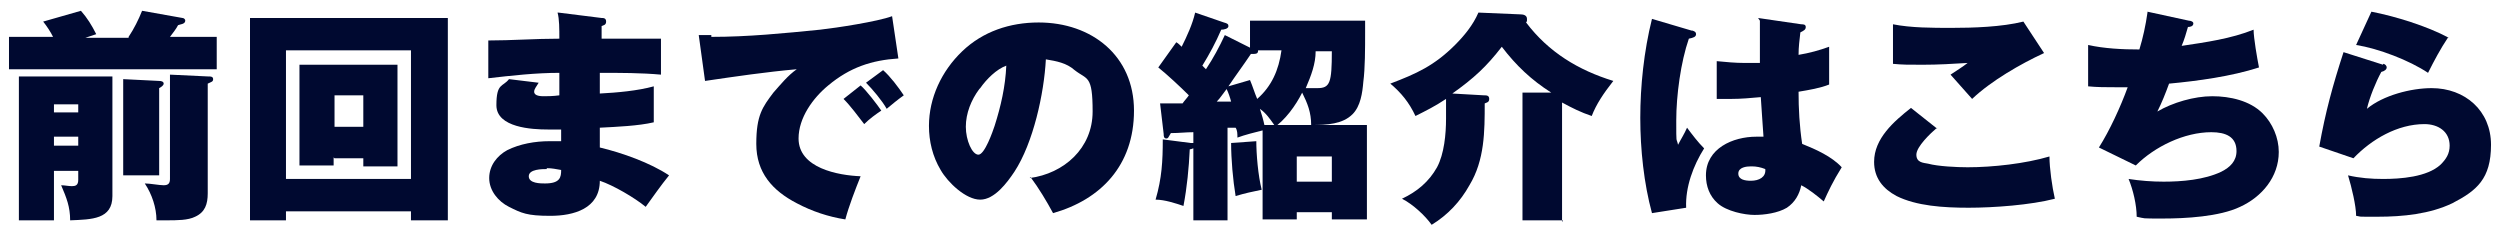 <?xml version="1.0" encoding="UTF-8"?>
<svg xmlns="http://www.w3.org/2000/svg" width="278" height="26" version="1.1" viewBox="0 0 278 26">
  <defs>
    <style>
      .cls-1 {
        fill: #000930;
      }
    </style>
  </defs>
  <!-- Generator: Adobe Illustrator 28.7.2, SVG Export Plug-In . SVG Version: 1.2.0 Build 154)  -->
  <g>
    <g id="_レイヤー_1" data-name="レイヤー_1">
      <g>
        <path class="cls-1" d="M14.3,4.1c.6-.9,1.1-1.9,1.5-2.9l4.5.8c.1,0,.3.1.3.3,0,.4-.6.4-.8.5-.2.4-.6.9-.9,1.3h5.2v3.6H1v-3.6h4.9c-.3-.6-.7-1.2-1.1-1.7l4.2-1.2c.7.8,1.2,1.6,1.7,2.6l-1.2.4h4.8ZM6,19v5.5h-3.9v-16h10.4v13.3c0,2.6-2.3,2.6-4.7,2.7,0-1.5-.4-2.5-1-3.9.4,0,.8.1,1.2.1s.7-.1.7-.7v-1h-2.7ZM8.7,11.6h-2.7v.9h2.7v-.9ZM8.7,15.2h-2.7v1h2.7v-1ZM17.7,9c.3,0,.5.1.5.3s-.3.4-.5.5v9.7h-4v-10.7l4,.2ZM23.2,8.5c.2,0,.5,0,.5.3s-.2.3-.6.5v12.2c0,1.2-.3,2.1-1.4,2.6-.8.4-2,.4-3.2.4h-1.1c0-1.4-.5-2.9-1.3-4.1.6,0,1.6.2,2.1.2s.7-.2.7-.7v-11.6l4.2.2Z"/>
        <path class="cls-1" d="M31.8,23.5v1h-4V2h22v22.5h-4.1v-1h-13.9ZM45.7,5.6h-13.9v14.3h13.9V5.6ZM37.1,17.5v.9h-3.8V7.2h10.9v11.3h-3.8v-.9h-3.2ZM40.4,10.6h-3.2v3.5h3.2v-3.5Z"/>
        <path class="cls-1" d="M62.1,1.4l4.8.6c.2,0,.5,0,.5.4s-.3.4-.5.5c0,.4,0,.9,0,1.4,1.4,0,3.1,0,4.8,0h1.8v4c-2.2-.2-4.5-.2-6.8-.2,0,.4,0,.7,0,1s0,.8,0,1.3c1.9-.1,4.2-.3,6-.8v4c-1.7.4-4.1.5-6,.6,0,.9,0,1.5,0,2.2,2.5.6,5.6,1.7,7.7,3.1-.9,1.1-1.8,2.4-2.6,3.5-1.2-1-3.6-2.4-5.1-2.9,0,3.1-2.9,3.9-5.5,3.9s-3.2-.3-4.6-1c-1.2-.6-2.2-1.8-2.2-3.2s.9-2.5,2-3.1c1.4-.7,3.1-1,4.7-1h1.3c0-.3,0-.9,0-1.3h-1.5c-1.7,0-5.7-.2-5.7-2.7s.7-2,1.4-2.9l3.3.4c-.3.5-.5.7-.5,1,0,.5.8.5,1.1.5s1,0,1.7-.1c0-.6,0-1.8,0-2.5-2.6,0-5.3.3-7.9.6v-4.2c2.6,0,5.2-.2,7.9-.2,0-1.1,0-2.2-.2-2.9ZM60.8,18.8c-.5,0-2,0-2,.8s1.3.8,1.8.8c1.7,0,1.8-.7,1.8-1.5-.6-.1-1-.2-1.6-.2Z"/>
        <path class="cls-1" d="M79.1,4.1c4.1,0,8.1-.4,12.1-.8,1.8-.2,6.4-.9,8-1.5l.7,4.7c-3,.2-5.4,1-7.8,3-1.7,1.4-3.3,3.6-3.3,5.9,0,3.3,4.4,4.1,6.9,4.2-.6,1.5-1.3,3.3-1.7,4.8-1.9-.3-3.7-.9-5.4-1.8-2.7-1.4-4.5-3.4-4.5-6.6s.7-4.1,1.9-5.7c.8-.9,1.6-1.9,2.6-2.6-3.4.3-6.8.8-10.2,1.3l-.7-5.1c.5,0,.9,0,1.4,0ZM98,12.3c-.6.4-1.3.9-1.9,1.5-.7-.9-1.5-2-2.3-2.8l1.9-1.5c.6.5,1.9,2.2,2.3,2.8ZM100.5,10.6c-.7.5-1.3,1-1.9,1.5-.5-.9-1.6-2.2-2.3-2.9l1.9-1.4c.8.7,1.7,1.9,2.3,2.8Z"/>
        <path class="cls-1" d="M114.5,19.8c3.8-.5,7-3.3,7-7.4s-.6-3.5-2-4.6c-.9-.8-2-1-3.2-1.2-.2,3.8-1.4,9.3-3.5,12.5-.8,1.2-2.2,3.1-3.8,3.1s-3.6-1.9-4.4-3.3c-.9-1.5-1.3-3.2-1.3-4.9,0-3.1,1.4-6.1,3.7-8.3,2.3-2.2,5.3-3.2,8.5-3.2,5.9,0,10.6,3.7,10.6,9.8s-3.7,9.9-9,11.4c-.7-1.3-1.6-2.8-2.5-4ZM108.9,9.9c-.9,1.2-1.5,2.7-1.5,4.2s.7,3.1,1.4,3.1,1.6-2.6,1.8-3.2c.7-2.2,1.2-4.4,1.3-6.7-1.1.4-2.2,1.5-2.9,2.5Z"/>
        <path class="cls-1" d="M141.7,13.9c-.5-.7-.9-1.3-1.6-1.8.2.6.4,1.3.5,1.8h11.4v10.5h-3.9v-.8h-3.9v.8h-3.8v-9.9c-.8.2-2,.5-2.8.8,0-.4,0-.8-.2-1.1h-.9v10.3h-3.8v-8c-.1,0-.2.1-.4.1-.1,2.1-.3,4.2-.7,6.3-.9-.3-2.1-.7-3.1-.7.7-2.4.8-4.3.8-6.7l3.1.4c.1,0,.2,0,.3,0v-1.2c-.8,0-1.6.1-2.5.1-.3.5-.3.6-.5.6-.3,0-.3-.3-.3-.5l-.4-3.4h.5c.7,0,1.5,0,2,0,.2-.3.5-.6.7-.9-.9-.9-2.4-2.3-3.4-3.1l2-2.8c.2.1.4.3.6.5.6-1.2,1.2-2.5,1.5-3.8l3.2,1.1c.4.1.5.2.5.4,0,.3-.5.4-.8.4-.6,1.4-1.3,2.7-2.1,4,.1.1.3.3.4.4.8-1.2,1.5-2.5,2.1-3.8l2.8,1.4v-3h12.8v1.3c0,1.8,0,4-.2,5.5-.1,1.2-.3,2.7-1.2,3.6-1.1,1.1-2.8,1.2-4.6,1.2,0-1.4-.4-2.4-1-3.6-.7,1.4-1.9,3.1-3.3,4ZM136.9,11.3c-.1-.4-.3-1-.5-1.4-.4.5-.7,1-1.1,1.4.5,0,.9,0,1.5,0ZM139.9,5.6c0,.4-.2.4-.8.4-.8,1.2-1.7,2.4-2.5,3.6l2.4-.7c.3.7.5,1.4.8,2.1,1.6-1.4,2.4-3.2,2.7-5.4h-2.5ZM139.7,15.6c0,1.6.2,3.9.6,5.5-1,.2-1.9.4-2.9.7-.3-1.8-.5-4.1-.5-5.9l2.8-.2ZM148.1,17.4h-3.9v2.8h3.9v-2.8ZM146.5,9.8c1.4,0,1.6-.6,1.6-4.1h-1.8c0,1.4-.5,2.7-1.1,4.1.2,0,1,0,1.3,0Z"/>
        <path class="cls-1" d="M173.8,24.5h-4.5v-14.2h3.2c-2.2-1.4-3.9-3-5.5-5.1-1.7,2.2-3.1,3.5-5.5,5.2l3.5.2c.3,0,.6,0,.6.4s-.3.4-.5.5c0,3.1,0,6.3-1.7,9.1-1,1.8-2.4,3.3-4.2,4.4-.7-1-2.1-2.3-3.3-2.9,1.7-.8,3-1.9,3.9-3.5.8-1.5,1-3.7,1-5.4s0-1.4,0-2.2c-1.2.8-2.2,1.3-3.4,1.9-.7-1.5-1.6-2.6-2.8-3.6,2.9-1.1,4.9-2,7.2-4.3,1-1,2-2.2,2.6-3.6l4.7.2c.3,0,.7.1.7.5s0,.2-.1.4c2.5,3.3,5.8,5.3,9.7,6.5-1.1,1.4-1.9,2.6-2.4,3.9-1.2-.4-2.2-.9-3.3-1.5v13.3Z"/>
        <path class="cls-1" d="M188.2,3.4c.3.1.4.2.4.4,0,.3-.3.4-.8.5-.9,2.6-1.4,6.3-1.4,9.1s0,1.8.2,2.7c.3-.6.7-1.2,1-1.9.6.8,1.2,1.6,1.9,2.3-1.2,1.9-2.1,4.3-2,6.6l-3.8.6c-.9-3.3-1.3-7.1-1.3-10.6s.4-7.4,1.3-11l4.4,1.3ZM195.5,2l4.8.7c.2,0,.5,0,.5.3s-.2.4-.6.6c-.1.9-.2,1.6-.2,2.5,1.2-.2,2.3-.5,3.4-.9v4.2c-1,.4-2.2.6-3.4.8,0,1.9.1,3.8.4,5.8,1.5.6,3.3,1.4,4.4,2.6-1,1.6-1.5,2.7-2,3.8-.7-.6-1.7-1.4-2.5-1.8-.2,1-.7,1.9-1.6,2.5-1,.6-2.5.8-3.6.8s-3.1-.4-4.1-1.3c-.9-.8-1.3-1.9-1.3-3.1,0-3,3-4.3,5.6-4.3s.5,0,.8,0c-.1-1.6-.2-2.7-.3-4.4-1.1.1-2.2.2-3.3.2s-1.1,0-1.6,0v-4.2c1,.1,2.1.2,3.1.2s1.3,0,1.7,0c0-2,0-3.6,0-4.7ZM194.7,18.5c-.5,0-1.4.1-1.4.8s.8.8,1.4.8c.9,0,1.7-.4,1.6-1.3-.5-.2-1-.3-1.5-.3Z"/>
        <path class="cls-1" d="M215.4,14.2c-.7.6-2.3,2.1-2.3,3s.8.9,1.3,1c1.1.3,3.2.4,4.4.4,2.8,0,6.4-.4,9.1-1.2,0,1.3.3,3.4.6,4.7-2.7.7-6.8,1-9.6,1s-5.8-.2-8-1.3c-1.5-.8-2.5-2-2.5-3.8,0-2.6,2.2-4.5,4.1-6l2.9,2.3ZM217,3.1c2.4,0,5.6-.1,8-.7l2.3,3.5c-2.6,1.2-5.9,3.1-8,5.1-.9-1-1.6-1.8-2.4-2.7.6-.4,1.4-.9,1.9-1.3-1.6.1-3.3.2-5,.2s-2.2,0-3.3-.1V2.7c2,.4,4.4.4,6.5.4Z"/>
        <path class="cls-1" d="M238.8,1.3l4.6,1c.2,0,.5.1.5.3,0,.3-.3.4-.6.4-.2.7-.4,1.4-.7,2.1,2.7-.4,5.5-.8,8-1.8,0,.9.4,3.2.6,4.2-3.1,1-6.8,1.5-10,1.8-.4,1.1-.8,2.1-1.3,3.1,1.7-1,4.1-1.7,6.1-1.7s4.2.5,5.6,1.9c1.1,1.1,1.8,2.7,1.8,4.3,0,2.8-1.9,5-4.3,6.1-2.3,1.1-6.1,1.3-8.6,1.3s-1.9,0-2.9-.2c0-1.3-.4-3-.9-4.2,1.3.2,2.6.3,3.9.3,2,0,4.5-.2,6.4-1.1,1-.5,1.7-1.2,1.7-2.3,0-1.6-1.2-2.1-2.8-2.1-3,0-6.3,1.6-8.4,3.7l-4.1-2c1.2-1.9,2.4-4.5,3.2-6.7-.5,0-.9,0-1.4,0-1,0-2,0-3-.1v-4.6c1.8.4,3.8.5,5.7.5.4-1.3.7-2.7.9-4.1Z"/>
        <path class="cls-1" d="M265,7.1c.2,0,.4.2.4.4s-.2.4-.6.5c-.6,1.1-1.3,2.8-1.6,4.1,1.8-1.5,4.9-2.3,7.2-2.3,3.7,0,6.6,2.5,6.6,6.3s-1.6,5.1-4.3,6.5c-2.5,1.2-5.5,1.5-8.3,1.5s-1.6,0-2.4-.1c0-1.1-.5-3.2-.9-4.5,1.3.3,2.6.4,3.9.4,1.9,0,4.9-.2,6.4-1.6.6-.6,1-1.2,1-2.1,0-1.6-1.3-2.4-2.8-2.4-3,0-5.9,1.7-7.9,3.8l-3.8-1.3c.7-3.9,1.5-6.8,2.7-10.5l4.4,1.4ZM272.2,4.2c-.8,1.2-1.5,2.5-2.2,3.9-2.1-1.4-5.5-2.7-8-3.1l1.7-3.7c2.6.5,6.2,1.6,8.6,2.9Z"/>
      </g>
    </g>
  </g>
</svg>